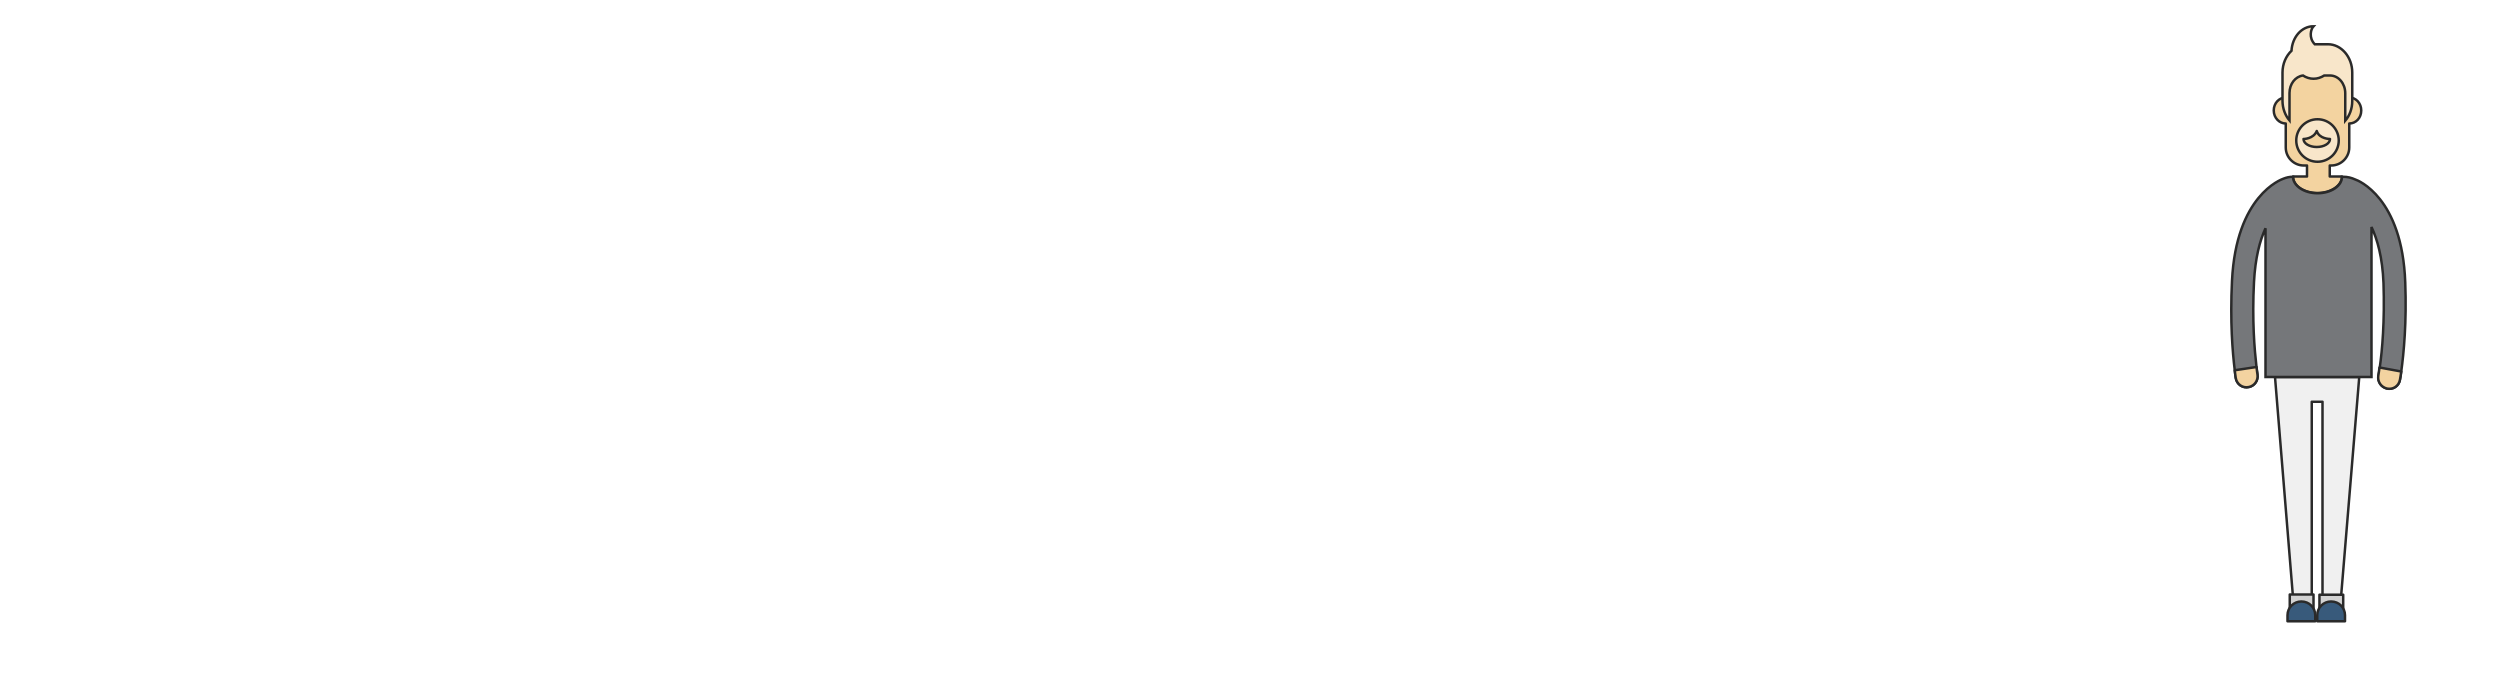 <svg xmlns="http://www.w3.org/2000/svg"  viewBox="0 0 1000 270">
  <g fill="none" stroke="#2A2A2A" transform="translate(892 10)">
    <path fill="#F3D3A0" stroke-linecap="round" stroke-linejoin="round" d="M47.7,29 L47.7,18.3 C47.7,14.3 44.4,11.1 40.5,11.1 L29.5,11.1 C25.5,11.1 22.3,14.4 22.3,18.3 L22.3,29 C19.6,29 17.5,31.3 17.5,34.2 C17.5,37.1 19.7,39.4 22.3,39.4 L22.3,49 C22.3,53 25.6,56.2 29.5,56.2 L30.8,56.2 L30.8,60.6 L25.2,60.6 C25.2,64.3 29.6,67.2 35,67.2 C40.4,67.2 44.8,64.2 44.8,60.6 L39.9,60.6 L39.9,56.2 L40.5,56.2 C44.5,56.2 47.7,52.9 47.7,49 L47.7,39.4 C50.4,39.4 52.5,37.1 52.5,34.2 C52.5,31.3 50.4,29 47.7,29 Z"/>
    <circle cx="35" cy="46.2" r="8.5" fill="#F8E6CA" stroke-linecap="round" stroke-linejoin="round"/>
    <path fill="#F3D3A0" stroke-linecap="round" stroke-linejoin="round" d="M29.4,45.6 C29.4,47.4 31.8,48.8 34.7,48.8 C37.6,48.8 40,47.4 40,45.6 C40,45.6 35.7,45.6 34.7,42.4 C33.4,45.6 29.4,45.6 29.4,45.6 Z"/>
    <path fill="#F8E6CA" stroke-linecap="round" d="M39.2,7.7 L33.9,7.7 C31.4,5.1 32.3,1.7 33.4,0.5 C28.7,0.5 24.9,4.8 24.6,10.3 C22.4,12.4 21,15.5 21,19 L21,30.3 C21,33.4 22.1,36.2 23.8,38.2 L23.8,27.2 C23.8,23.6 26.1,20.6 29.2,20.2 C30.4,21 31.9,21.5 33.4,21.5 C35,21.5 36.4,21 37.7,20.2 L40,20.2 C43.4,20.2 46.1,23.4 46.1,27.3 L46.1,38.3 C47.8,36.3 48.9,33.5 48.9,30.4 L48.9,19 C48.9,12.8 44.5,7.7 39.2,7.7 Z"/>
    <polygon fill="#F0F0F0" stroke-linecap="round" stroke-linejoin="round" points="46.8 140.8 18 140.8 25.6 233.8 32.7 233.8 32.7 150.7 37 150.7 37 233.8 44 233.8 51.7 140.8"/>
    <path fill="#D3D3D3" stroke-linecap="round" stroke-linejoin="round" d="M45.281,233.391 L35.781,233.391 L35.781,227.891 L45.281,227.891 L45.281,233.391 Z M33.402,233.303 L23.902,233.303 L23.902,227.803 L33.402,227.803 L33.402,233.303 Z"/>
    <path fill="#385A7B" stroke-linecap="round" stroke-linejoin="round" d="M35,238.5 L46,238.5 L46,236.1 C46,233.1 43.6,230.6 40.5,230.6 L40.4,230.6 C37.4,230.6 34.9,233 34.9,236.1 L34.9,238.5 L35,238.5 Z"/>
    <path fill="#75777A" d="M70.1,103 C68.9,68.9 51.1,62.1 50.1,61.8 C48.6,61.1 47,60.7 45.2,60.7 L44.8,60.7 C44.8,64.4 40.4,67.3 35,67.3 C29.6,67.3 25.2,64.3 25.2,60.7 C23.8,60.7 22.5,61 21.3,61.5 C20.5,61.8 2.4,68.2 0.8,102.4 C1.70752301e-13,118.5 1,130.8 1.9,138.1 C2,139.3 2.2,140.3 2.3,141.2 C2.7,143.7 5.1,145.4 7.6,144.8 C9.9,144.3 11.3,142.1 11,139.9 C10.9,139 10.7,138 10.6,136.8 C9.8,129.9 8.8,118.1 9.6,102.8 C10.1,93.2 11.9,86.3 14.2,81.3 L14.2,140.8 L56.6,140.8 L56.6,80.8 C58.9,85.7 61,92.9 61.4,103.3 C61.9,118.4 60.9,130.1 59.9,137 C59.7,138.3 59.6,139.4 59.4,140.4 C59,142.7 60.5,144.8 62.7,145.4 C65.2,146 67.6,144.4 68,141.8 C68.2,140.9 68.3,139.8 68.5,138.6 C69.5,131.3 70.7,119.1 70.1,103 Z"/>
    <path fill="#385A7B" stroke-linecap="round" stroke-linejoin="round" d="M23.1,238.5 L34.1,238.5 L34.1,236.1 C34.1,233.1 31.7,230.6 28.6,230.6 L28.5,230.6 C25.5,230.6 23,233 23,236.1 L23,238.5 L23.1,238.5 Z"/>
    <path fill="#F3D3A0" stroke-linecap="round" stroke-linejoin="round" d="M1.9,138.1 C2,139.3 2.2,140.3 2.3,141.2 C2.7,143.7 5.1,145.4 7.6,144.8 C9.9,144.3 11.3,142.1 11,139.9 C10.9,139 10.7,138 10.6,136.8 L1.9,138.1 Z M62.7,145.4 C65.2,146 67.6,144.4 68,141.8 C68.2,140.9 68.3,139.8 68.5,138.6 L59.8,137 C59.6,138.3 59.5,139.4 59.3,140.4 C59,142.7 60.4,144.8 62.7,145.4 Z"/>
  </g>
</svg>
